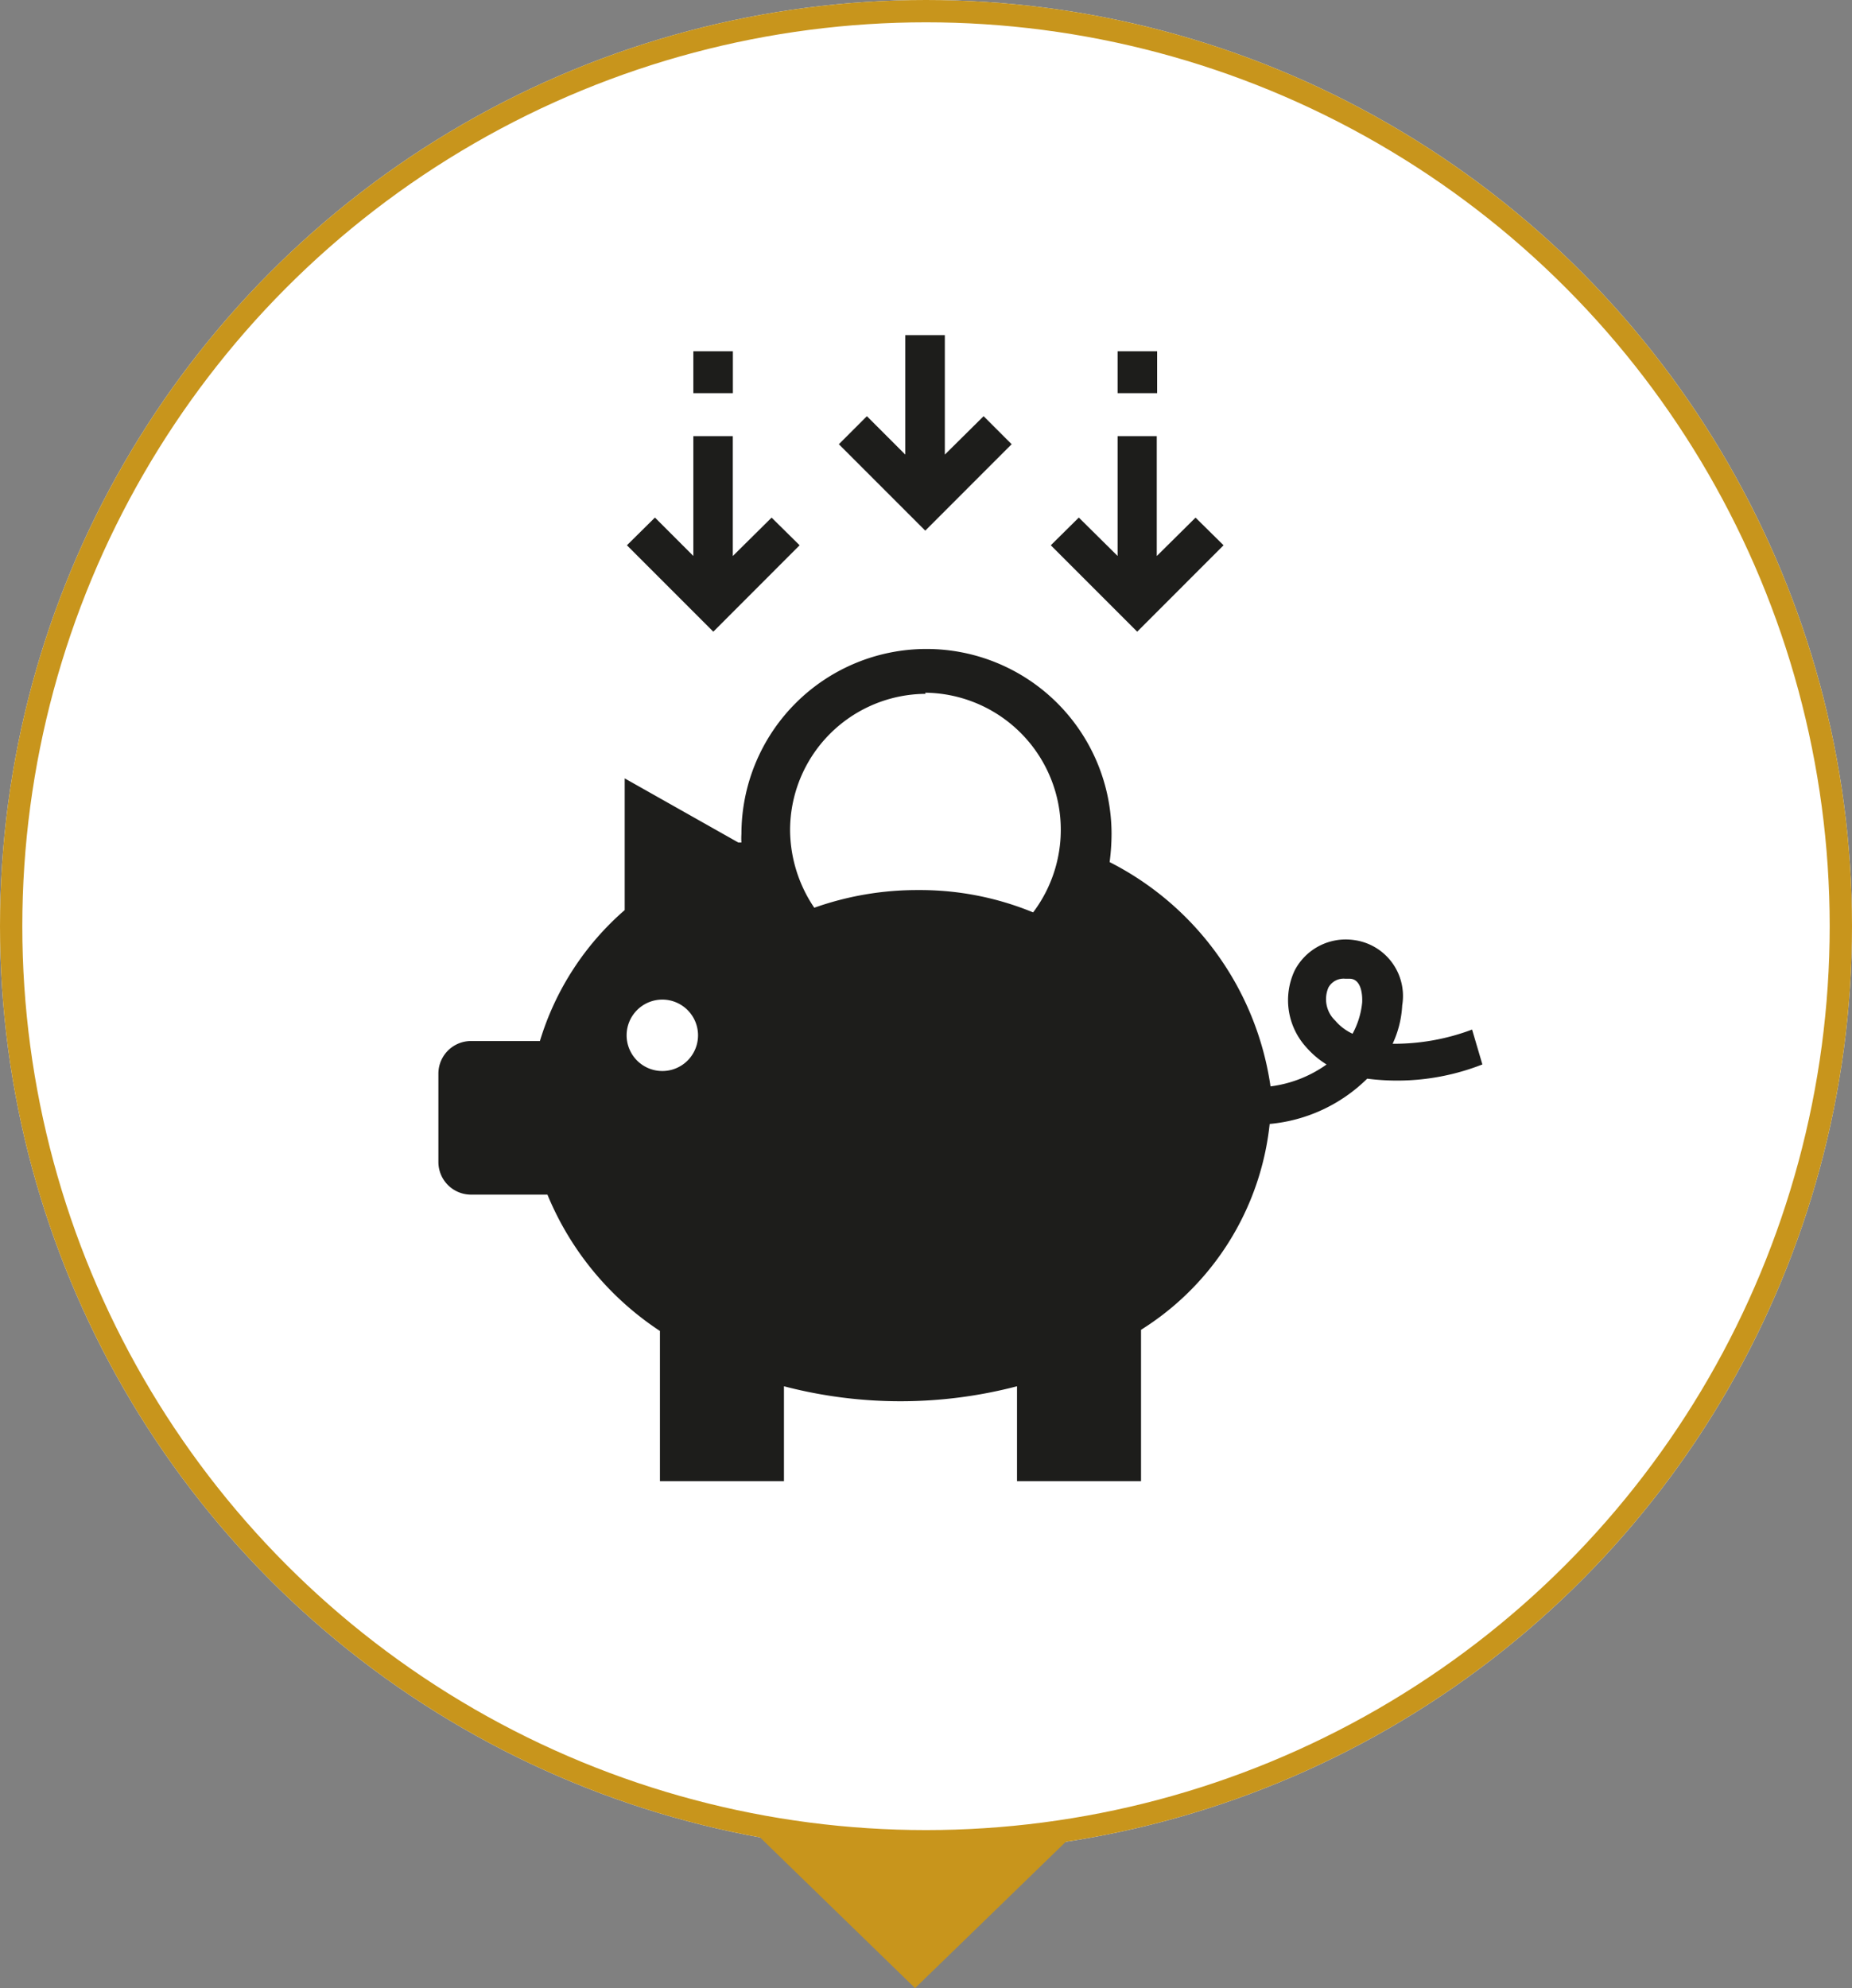 <?xml version="1.0" encoding="utf-8"?><svg xmlns="http://www.w3.org/2000/svg" width="83" height="89.08" viewBox="0 0 83 89.08">
  <rect x="0" y="0" width="83" height="89.08" fill="#808080" stroke="none"/>
  <g id="Groupe_858" data-name="Groupe 858" transform="translate(-48 -1012.367)">
    <g id="Ellipse_5" data-name="Ellipse 5" transform="translate(48 1012.367)" fill="#fff" stroke="#c8951c" stroke-width="1">
      <circle cx="41.5" cy="41.5" r="41.5" stroke="none"/>
      <circle cx="41.5" cy="41.5" r="41" fill="none"/>
    </g>
    <g id="Groupe_866" data-name="Groupe 866">
      <path id="Tracé_935" data-name="Tracé 935" d="M59.1,36.478a3.682,3.682,0,0,1-.43,1.394,2.254,2.254,0,0,1-.774-.585,1.325,1.325,0,0,1-.31-1.48.774.774,0,0,1,.757-.4h.189c.551,0,.585.774.568,1.067M39.519,22.592a6.143,6.143,0,0,1,4.835,9.843,13.3,13.3,0,0,0-5.162-1,13.766,13.766,0,0,0-4.646.792,6.263,6.263,0,0,1-1.084-3.441,6.109,6.109,0,0,1,6.074-6.143m-11.8,16.9a1.6,1.6,0,1,1,1.6-1.583,1.6,1.6,0,0,1-1.6,1.583m36.291-1.858a9.9,9.9,0,0,1-3.562.637,4.612,4.612,0,0,0,.43-1.721,2.529,2.529,0,0,0-2.151-2.925,2.581,2.581,0,0,0-2.667,1.359,3.132,3.132,0,0,0,.516,3.441,3.992,3.992,0,0,0,.912.774,5.506,5.506,0,0,1-2.512.981,13.422,13.422,0,0,0-7.21-10.049,10.049,10.049,0,0,0,.086-1.256,8.294,8.294,0,0,0-16.588,0,2.822,2.822,0,0,0,0,.379h-.138l-5.093-2.874v5.9a12.6,12.6,0,0,0-3.8,5.868h-3.1A1.463,1.463,0,0,0,17.7,39.644v3.992a1.463,1.463,0,0,0,1.445,1.445h3.442a13.439,13.439,0,0,0,5.042,6.109v6.728h5.558v-4.25a20.65,20.65,0,0,0,10.445,0v4.25H49.19v-6.78a12.424,12.424,0,0,0,5.765-9.223,7.141,7.141,0,0,0,4.371-2.03,10.445,10.445,0,0,0,5.162-.637Z" transform="translate(49.947 1020.813)" fill="#1d1d1b"/>
      <path id="Tracé_936" data-name="Tracé 936" d="M30.623,14.667l-1.256-1.256-1.738,1.721V9.78H25.857v5.352l-1.721-1.721L22.88,14.667l3.872,3.872Z" transform="translate(62.715 1017.604)" fill="#1d1d1b"/>
      <rect id="Rectangle_1593" data-name="Rectangle 1593" width="1.772" height="1.876" transform="translate(79.073 1028.107)" fill="#1d1d1b"/>
      <path id="Tracé_937" data-name="Tracé 937" d="M25.1,17.3l-1.256-1.239-1.738,1.721V12.41H20.337v5.369l-1.721-1.721L17.36,17.3l3.872,3.872Z" transform="translate(58.736 1019.499)" fill="#1d1d1b"/>
      <rect id="Rectangle_1594" data-name="Rectangle 1594" width="1.772" height="1.876" transform="translate(98.087 1028.107)" fill="#1d1d1b"/>
      <path id="Tracé_938" data-name="Tracé 938" d="M36.143,17.3l-1.256-1.239-1.738,1.721V12.41H31.394v5.369l-1.738-1.721L28.4,17.3l3.872,3.872Z" transform="translate(66.693 1019.499)" fill="#1d1d1b"/>
    </g>
    <path id="Tracé_952" data-name="Tracé 952" d="M25.51,54.494,18.5,47.68H32.53Z" transform="translate(63.5 1046.954)" fill="#c8951c"/>
  </g>
</svg>
